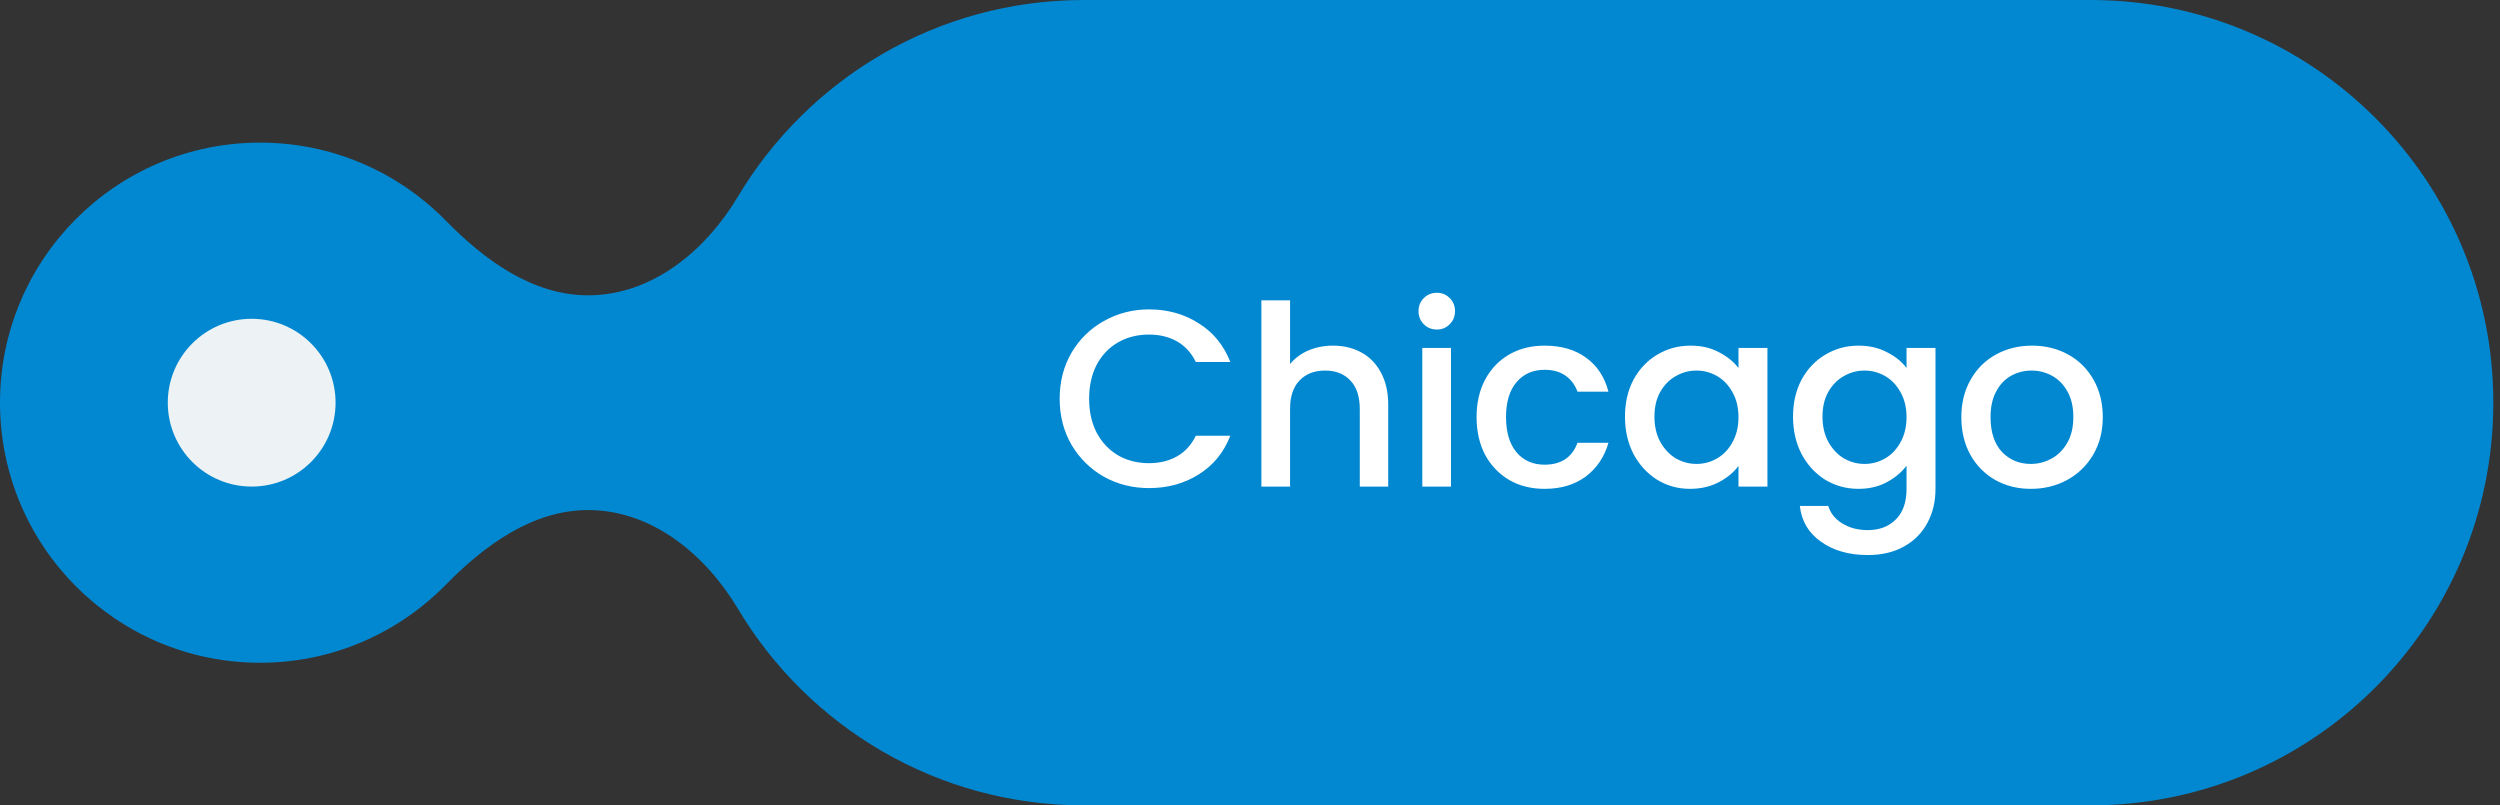 <svg width="149" height="48" viewBox="0 0 149 48" fill="none" xmlns="http://www.w3.org/2000/svg">
<rect x="0" y="0" width="149" height="48" fill="#333333" stroke="none"/>
<path d="M124.602 0C137.856 0 148.602 10.745 148.602 24C148.602 37.255 137.856 48 124.602 48H64.602C55.836 48 48.168 43.3 43.98 36.283C42.037 33.028 38.84 30.4 35.05 30.4C31.744 30.4 28.88 32.495 26.565 34.854C23.752 37.721 19.834 39.5 15.5 39.5C6.94 39.5 0 32.56 0 24C0 15.44 6.94 8.5 15.5 8.5C19.834 8.5 23.753 10.279 26.565 13.146C28.88 15.506 31.744 17.601 35.05 17.601C38.84 17.601 42.037 14.973 43.98 11.718C48.168 4.7 55.835 6.39139e-08 64.602 0H124.602Z" fill="#0288D1"/>
<circle cx="15" cy="24" r="5" fill="#EDF2F4"/>
<path d="M63.157 23.765C63.157 22.745 63.392 21.83 63.862 21.02C64.342 20.21 64.987 19.58 65.797 19.13C66.617 18.67 67.512 18.44 68.482 18.44C69.592 18.44 70.577 18.715 71.437 19.265C72.307 19.805 72.937 20.575 73.327 21.575H71.272C71.002 21.025 70.627 20.615 70.147 20.345C69.667 20.075 69.112 19.94 68.482 19.94C67.792 19.94 67.177 20.095 66.637 20.405C66.097 20.715 65.672 21.16 65.362 21.74C65.062 22.32 64.912 22.995 64.912 23.765C64.912 24.535 65.062 25.21 65.362 25.79C65.672 26.37 66.097 26.82 66.637 27.14C67.177 27.45 67.792 27.605 68.482 27.605C69.112 27.605 69.667 27.47 70.147 27.2C70.627 26.93 71.002 26.52 71.272 25.97H73.327C72.937 26.97 72.307 27.74 71.437 28.28C70.577 28.82 69.592 29.09 68.482 29.09C67.502 29.09 66.607 28.865 65.797 28.415C64.987 27.955 64.342 27.32 63.862 26.51C63.392 25.7 63.157 24.785 63.157 23.765ZM79.453 20.6C80.083 20.6 80.643 20.735 81.133 21.005C81.633 21.275 82.023 21.675 82.303 22.205C82.593 22.735 82.738 23.375 82.738 24.125V29H81.043V24.38C81.043 23.64 80.858 23.075 80.488 22.685C80.118 22.285 79.613 22.085 78.973 22.085C78.333 22.085 77.823 22.285 77.443 22.685C77.073 23.075 76.888 23.64 76.888 24.38V29H75.178V17.9H76.888V21.695C77.178 21.345 77.543 21.075 77.983 20.885C78.433 20.695 78.923 20.6 79.453 20.6ZM85.639 19.64C85.329 19.64 85.069 19.535 84.859 19.325C84.649 19.115 84.544 18.855 84.544 18.545C84.544 18.235 84.649 17.975 84.859 17.765C85.069 17.555 85.329 17.45 85.639 17.45C85.939 17.45 86.194 17.555 86.404 17.765C86.614 17.975 86.719 18.235 86.719 18.545C86.719 18.855 86.614 19.115 86.404 19.325C86.194 19.535 85.939 19.64 85.639 19.64ZM86.479 20.735V29H84.769V20.735H86.479ZM88.004 24.86C88.004 24.01 88.174 23.265 88.514 22.625C88.864 21.975 89.344 21.475 89.954 21.125C90.564 20.775 91.264 20.6 92.054 20.6C93.054 20.6 93.879 20.84 94.529 21.32C95.189 21.79 95.634 22.465 95.864 23.345H94.019C93.869 22.935 93.629 22.615 93.299 22.385C92.969 22.155 92.554 22.04 92.054 22.04C91.354 22.04 90.794 22.29 90.374 22.79C89.964 23.28 89.759 23.97 89.759 24.86C89.759 25.75 89.964 26.445 90.374 26.945C90.794 27.445 91.354 27.695 92.054 27.695C93.044 27.695 93.699 27.26 94.019 26.39H95.864C95.624 27.23 95.174 27.9 94.514 28.4C93.854 28.89 93.034 29.135 92.054 29.135C91.264 29.135 90.564 28.96 89.954 28.61C89.344 28.25 88.864 27.75 88.514 27.11C88.174 26.46 88.004 25.71 88.004 24.86ZM96.849 24.83C96.849 24 97.019 23.265 97.359 22.625C97.709 21.985 98.179 21.49 98.769 21.14C99.369 20.78 100.029 20.6 100.749 20.6C101.399 20.6 101.964 20.73 102.444 20.99C102.934 21.24 103.324 21.555 103.614 21.935V20.735H105.339V29H103.614V27.77C103.324 28.16 102.929 28.485 102.429 28.745C101.929 29.005 101.359 29.135 100.719 29.135C100.009 29.135 99.359 28.955 98.769 28.595C98.179 28.225 97.709 27.715 97.359 27.065C97.019 26.405 96.849 25.66 96.849 24.83ZM103.614 24.86C103.614 24.29 103.494 23.795 103.254 23.375C103.024 22.955 102.719 22.635 102.339 22.415C101.959 22.195 101.549 22.085 101.109 22.085C100.669 22.085 100.259 22.195 99.879 22.415C99.499 22.625 99.189 22.94 98.949 23.36C98.719 23.77 98.604 24.26 98.604 24.83C98.604 25.4 98.719 25.9 98.949 26.33C99.189 26.76 99.499 27.09 99.879 27.32C100.269 27.54 100.679 27.65 101.109 27.65C101.549 27.65 101.959 27.54 102.339 27.32C102.719 27.1 103.024 26.78 103.254 26.36C103.494 25.93 103.614 25.43 103.614 24.86ZM110.765 20.6C111.405 20.6 111.97 20.73 112.46 20.99C112.96 21.24 113.35 21.555 113.63 21.935V20.735H115.355V29.135C115.355 29.895 115.195 30.57 114.875 31.16C114.555 31.76 114.09 32.23 113.48 32.57C112.88 32.91 112.16 33.08 111.32 33.08C110.2 33.08 109.27 32.815 108.53 32.285C107.79 31.765 107.37 31.055 107.27 30.155H108.965C109.095 30.585 109.37 30.93 109.79 31.19C110.22 31.46 110.73 31.595 111.32 31.595C112.01 31.595 112.565 31.385 112.985 30.965C113.415 30.545 113.63 29.935 113.63 29.135V27.755C113.34 28.145 112.945 28.475 112.445 28.745C111.955 29.005 111.395 29.135 110.765 29.135C110.045 29.135 109.385 28.955 108.785 28.595C108.195 28.225 107.725 27.715 107.375 27.065C107.035 26.405 106.865 25.66 106.865 24.83C106.865 24 107.035 23.265 107.375 22.625C107.725 21.985 108.195 21.49 108.785 21.14C109.385 20.78 110.045 20.6 110.765 20.6ZM113.63 24.86C113.63 24.29 113.51 23.795 113.27 23.375C113.04 22.955 112.735 22.635 112.355 22.415C111.975 22.195 111.565 22.085 111.125 22.085C110.685 22.085 110.275 22.195 109.895 22.415C109.515 22.625 109.205 22.94 108.965 23.36C108.735 23.77 108.62 24.26 108.62 24.83C108.62 25.4 108.735 25.9 108.965 26.33C109.205 26.76 109.515 27.09 109.895 27.32C110.285 27.54 110.695 27.65 111.125 27.65C111.565 27.65 111.975 27.54 112.355 27.32C112.735 27.1 113.04 26.78 113.27 26.36C113.51 25.93 113.63 25.43 113.63 24.86ZM121.036 29.135C120.256 29.135 119.551 28.96 118.921 28.61C118.291 28.25 117.796 27.75 117.436 27.11C117.076 26.46 116.896 25.71 116.896 24.86C116.896 24.02 117.081 23.275 117.451 22.625C117.821 21.975 118.326 21.475 118.966 21.125C119.606 20.775 120.321 20.6 121.111 20.6C121.901 20.6 122.616 20.775 123.256 21.125C123.896 21.475 124.401 21.975 124.771 22.625C125.141 23.275 125.326 24.02 125.326 24.86C125.326 25.7 125.136 26.445 124.756 27.095C124.376 27.745 123.856 28.25 123.196 28.61C122.546 28.96 121.826 29.135 121.036 29.135ZM121.036 27.65C121.476 27.65 121.886 27.545 122.266 27.335C122.656 27.125 122.971 26.81 123.211 26.39C123.451 25.97 123.571 25.46 123.571 24.86C123.571 24.26 123.456 23.755 123.226 23.345C122.996 22.925 122.691 22.61 122.311 22.4C121.931 22.19 121.521 22.085 121.081 22.085C120.641 22.085 120.231 22.19 119.851 22.4C119.481 22.61 119.186 22.925 118.966 23.345C118.746 23.755 118.636 24.26 118.636 24.86C118.636 25.75 118.861 26.44 119.311 26.93C119.771 27.41 120.346 27.65 121.036 27.65Z" fill="white"/>
</svg>
